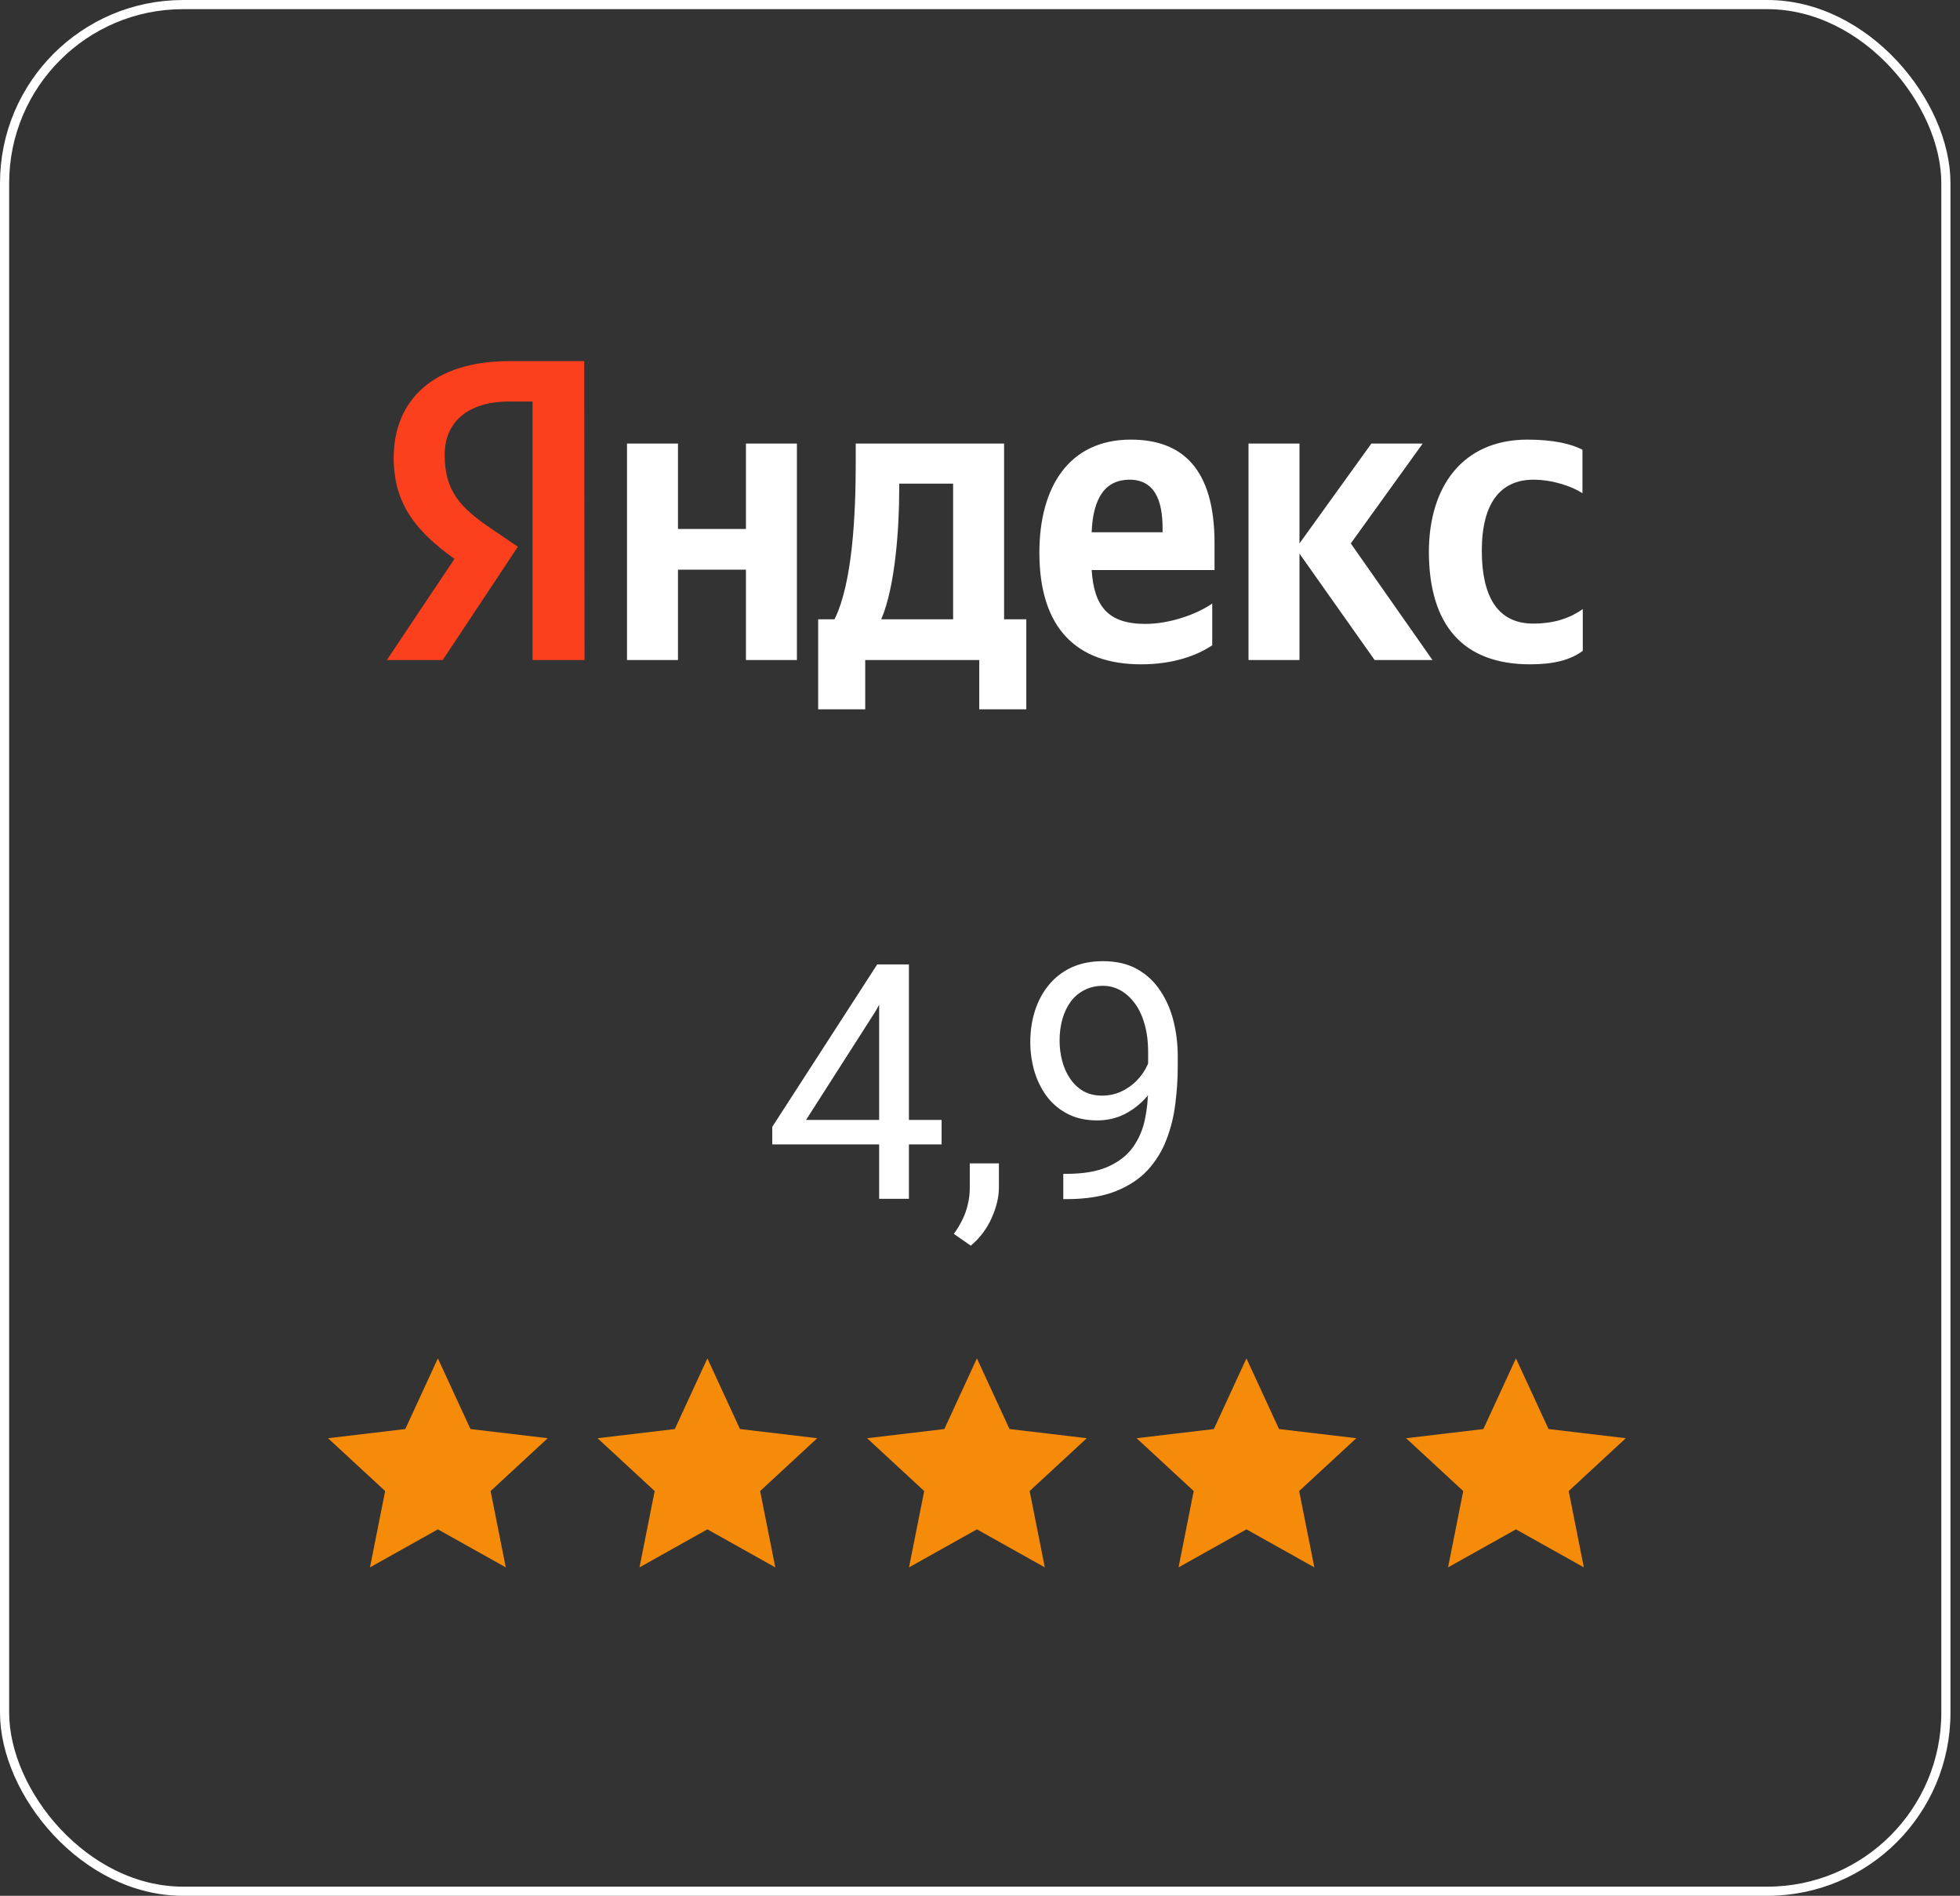 <?xml version="1.0" encoding="UTF-8"?> <svg xmlns="http://www.w3.org/2000/svg" width="152" height="147" viewBox="0 0 152 147" fill="none"><rect x="0" y="0" width="152" height="147" fill="#333333" stroke="none"/> <path d="M73.022 86.837V88.735H59.89V87.374L68.029 74.779H69.914L67.892 78.424L62.511 86.837H73.022ZM70.488 74.779V92.954H68.179V74.779H70.488ZM77.466 90.208V92.068C77.466 92.825 77.275 93.624 76.892 94.465C76.509 95.313 75.972 96.021 75.282 96.587L73.971 95.675C74.237 95.309 74.462 94.935 74.645 94.552C74.828 94.177 74.965 93.786 75.057 93.379C75.157 92.979 75.207 92.555 75.207 92.105V90.208H77.466ZM82.459 91.019H82.697C84.028 91.019 85.11 90.832 85.942 90.457C86.774 90.083 87.415 89.579 87.865 88.947C88.314 88.315 88.622 87.603 88.788 86.812C88.955 86.013 89.038 85.194 89.038 84.353V81.57C89.038 80.746 88.942 80.013 88.751 79.373C88.568 78.732 88.31 78.195 87.977 77.762C87.652 77.329 87.282 77.001 86.866 76.776C86.45 76.551 86.009 76.439 85.543 76.439C85.01 76.439 84.531 76.547 84.107 76.764C83.691 76.972 83.337 77.267 83.046 77.65C82.763 78.033 82.547 78.482 82.397 78.998C82.247 79.514 82.172 80.076 82.172 80.683C82.172 81.224 82.239 81.749 82.372 82.256C82.505 82.764 82.709 83.222 82.984 83.629C83.258 84.037 83.599 84.362 84.007 84.603C84.423 84.836 84.91 84.953 85.468 84.953C85.984 84.953 86.466 84.853 86.916 84.653C87.374 84.445 87.777 84.166 88.127 83.817C88.484 83.459 88.767 83.055 88.975 82.606C89.192 82.156 89.317 81.686 89.35 81.195H90.448C90.448 81.886 90.311 82.568 90.037 83.242C89.77 83.908 89.396 84.516 88.913 85.065C88.43 85.614 87.865 86.055 87.215 86.388C86.566 86.713 85.859 86.875 85.093 86.875C84.195 86.875 83.416 86.7 82.759 86.351C82.102 86.001 81.561 85.535 81.136 84.953C80.72 84.37 80.408 83.721 80.2 83.005C80 82.281 79.9 81.549 79.9 80.808C79.9 79.943 80.021 79.131 80.262 78.374C80.504 77.617 80.862 76.951 81.336 76.377C81.81 75.794 82.397 75.341 83.096 75.016C83.803 74.691 84.619 74.529 85.543 74.529C86.583 74.529 87.469 74.737 88.201 75.153C88.934 75.569 89.529 76.127 89.987 76.826C90.453 77.525 90.794 78.311 91.01 79.185C91.227 80.059 91.335 80.958 91.335 81.882V82.718C91.335 83.658 91.272 84.615 91.147 85.589C91.031 86.555 90.802 87.478 90.461 88.36C90.128 89.243 89.641 90.033 89 90.732C88.36 91.423 87.523 91.972 86.491 92.38C85.468 92.779 84.203 92.979 82.697 92.979H82.459V91.019Z" fill="white"></path> <g clip-path="url(#clip0_1623_253)"> <path d="M33.958 118.585L28.693 121.532L29.869 115.614L25.439 111.518L31.431 110.807L33.958 105.328L36.485 110.807L42.477 111.518L38.047 115.614L39.223 121.532L33.958 118.585Z" fill="#F68B09"></path> </g> <g clip-path="url(#clip1_1623_253)"> <path d="M54.859 118.585L49.594 121.532L50.77 115.614L46.341 111.518L52.333 110.807L54.859 105.328L57.386 110.807L63.378 111.518L58.949 115.614L60.124 121.532L54.859 118.585Z" fill="#F68B09"></path> </g> <g clip-path="url(#clip2_1623_253)"> <path d="M75.761 118.585L70.496 121.532L71.672 115.614L67.242 111.518L73.234 110.807L75.761 105.328L78.288 110.807L84.28 111.518L79.85 115.614L81.026 121.532L75.761 118.585Z" fill="#F68B09"></path> </g> <g clip-path="url(#clip3_1623_253)"> <path d="M96.663 118.585L91.398 121.532L92.573 115.614L88.144 111.518L94.136 110.807L96.663 105.328L99.19 110.807L105.182 111.518L100.752 115.614L101.928 121.532L96.663 118.585Z" fill="#F68B09"></path> </g> <g clip-path="url(#clip4_1623_253)"> <path d="M117.564 118.585L112.299 121.532L113.475 115.614L109.045 111.518L115.037 110.807L117.564 105.328L120.091 110.807L126.083 111.518L121.654 115.614L122.829 121.532L117.564 118.585Z" fill="#F68B09"></path> </g> <rect x="0.355" y="0.355" width="150.551" height="146.29" rx="13.848" stroke="white" stroke-width="0.71"></rect> <g clip-path="url(#clip5_1623_253)"> <path d="M118.667 51.511C120.491 51.511 121.784 51.179 122.746 50.466V47.231C121.758 47.919 120.567 48.352 118.895 48.352C116.082 48.352 114.916 46.161 114.916 42.697C114.916 39.055 116.335 37.195 118.92 37.195C120.44 37.195 121.936 37.73 122.721 38.24V34.877C121.885 34.419 120.44 34.088 118.464 34.088C113.421 34.088 110.811 37.73 110.811 42.825C110.836 48.403 113.396 51.511 118.667 51.511ZM94.01 50.033V46.798C92.794 47.639 90.716 48.377 88.815 48.377C85.927 48.377 84.837 47.002 84.66 44.2H94.188V42.111C94.188 36.279 91.628 34.088 87.7 34.088C82.886 34.088 80.605 37.781 80.605 42.85C80.605 48.683 83.469 51.511 88.486 51.511C90.995 51.511 92.845 50.823 94.01 50.033ZM57.849 34.394V41.016H52.578V34.394H48.625V51.179H52.578V44.175H57.849V51.179H61.802V34.394H57.849ZM79.617 48.021H77.868V34.394H66.364V35.82C66.364 39.921 66.11 45.219 64.716 48.021H63.45V55H67.099V51.179H75.942V55H79.591V48.021H79.617ZM106.605 51.179H111.09L104.755 42.137L110.33 34.394H106.351L100.776 42.137V34.394H96.823V51.179H100.776V42.927L106.605 51.179ZM87.599 37.195C89.55 37.195 90.159 38.826 90.159 40.94V41.271H84.66C84.761 38.596 85.724 37.195 87.599 37.195ZM73.915 48.021H68.34C69.43 45.499 69.734 40.914 69.734 38.011V37.501H73.915V48.021Z" fill="white"></path> <path d="M45.331 51.179H41.302V31.133H39.503C36.208 31.133 34.485 32.789 34.485 35.259C34.485 38.061 35.676 39.36 38.134 41.016L40.162 42.392L34.333 51.179H30L35.245 43.334C32.23 41.169 30.532 39.055 30.532 35.489C30.532 31.031 33.624 28 39.477 28H45.306L45.331 51.179Z" fill="#FC3F1D"></path> </g> <defs> <clipPath id="clip0_1623_253"> <rect width="17.916" height="17.916" fill="white" transform="translate(25 104.954)"></rect> </clipPath> <clipPath id="clip1_1623_253"> <rect width="17.916" height="17.916" fill="white" transform="translate(45.901 104.954)"></rect> </clipPath> <clipPath id="clip2_1623_253"> <rect width="17.916" height="17.916" fill="white" transform="translate(66.803 104.954)"></rect> </clipPath> <clipPath id="clip3_1623_253"> <rect width="17.916" height="17.916" fill="white" transform="translate(87.704 104.954)"></rect> </clipPath> <clipPath id="clip4_1623_253"> <rect width="17.916" height="17.916" fill="white" transform="translate(108.606 104.954)"></rect> </clipPath> <clipPath id="clip5_1623_253"> <rect width="93" height="27" fill="white" transform="translate(30 28)"></rect> </clipPath> </defs> </svg> 